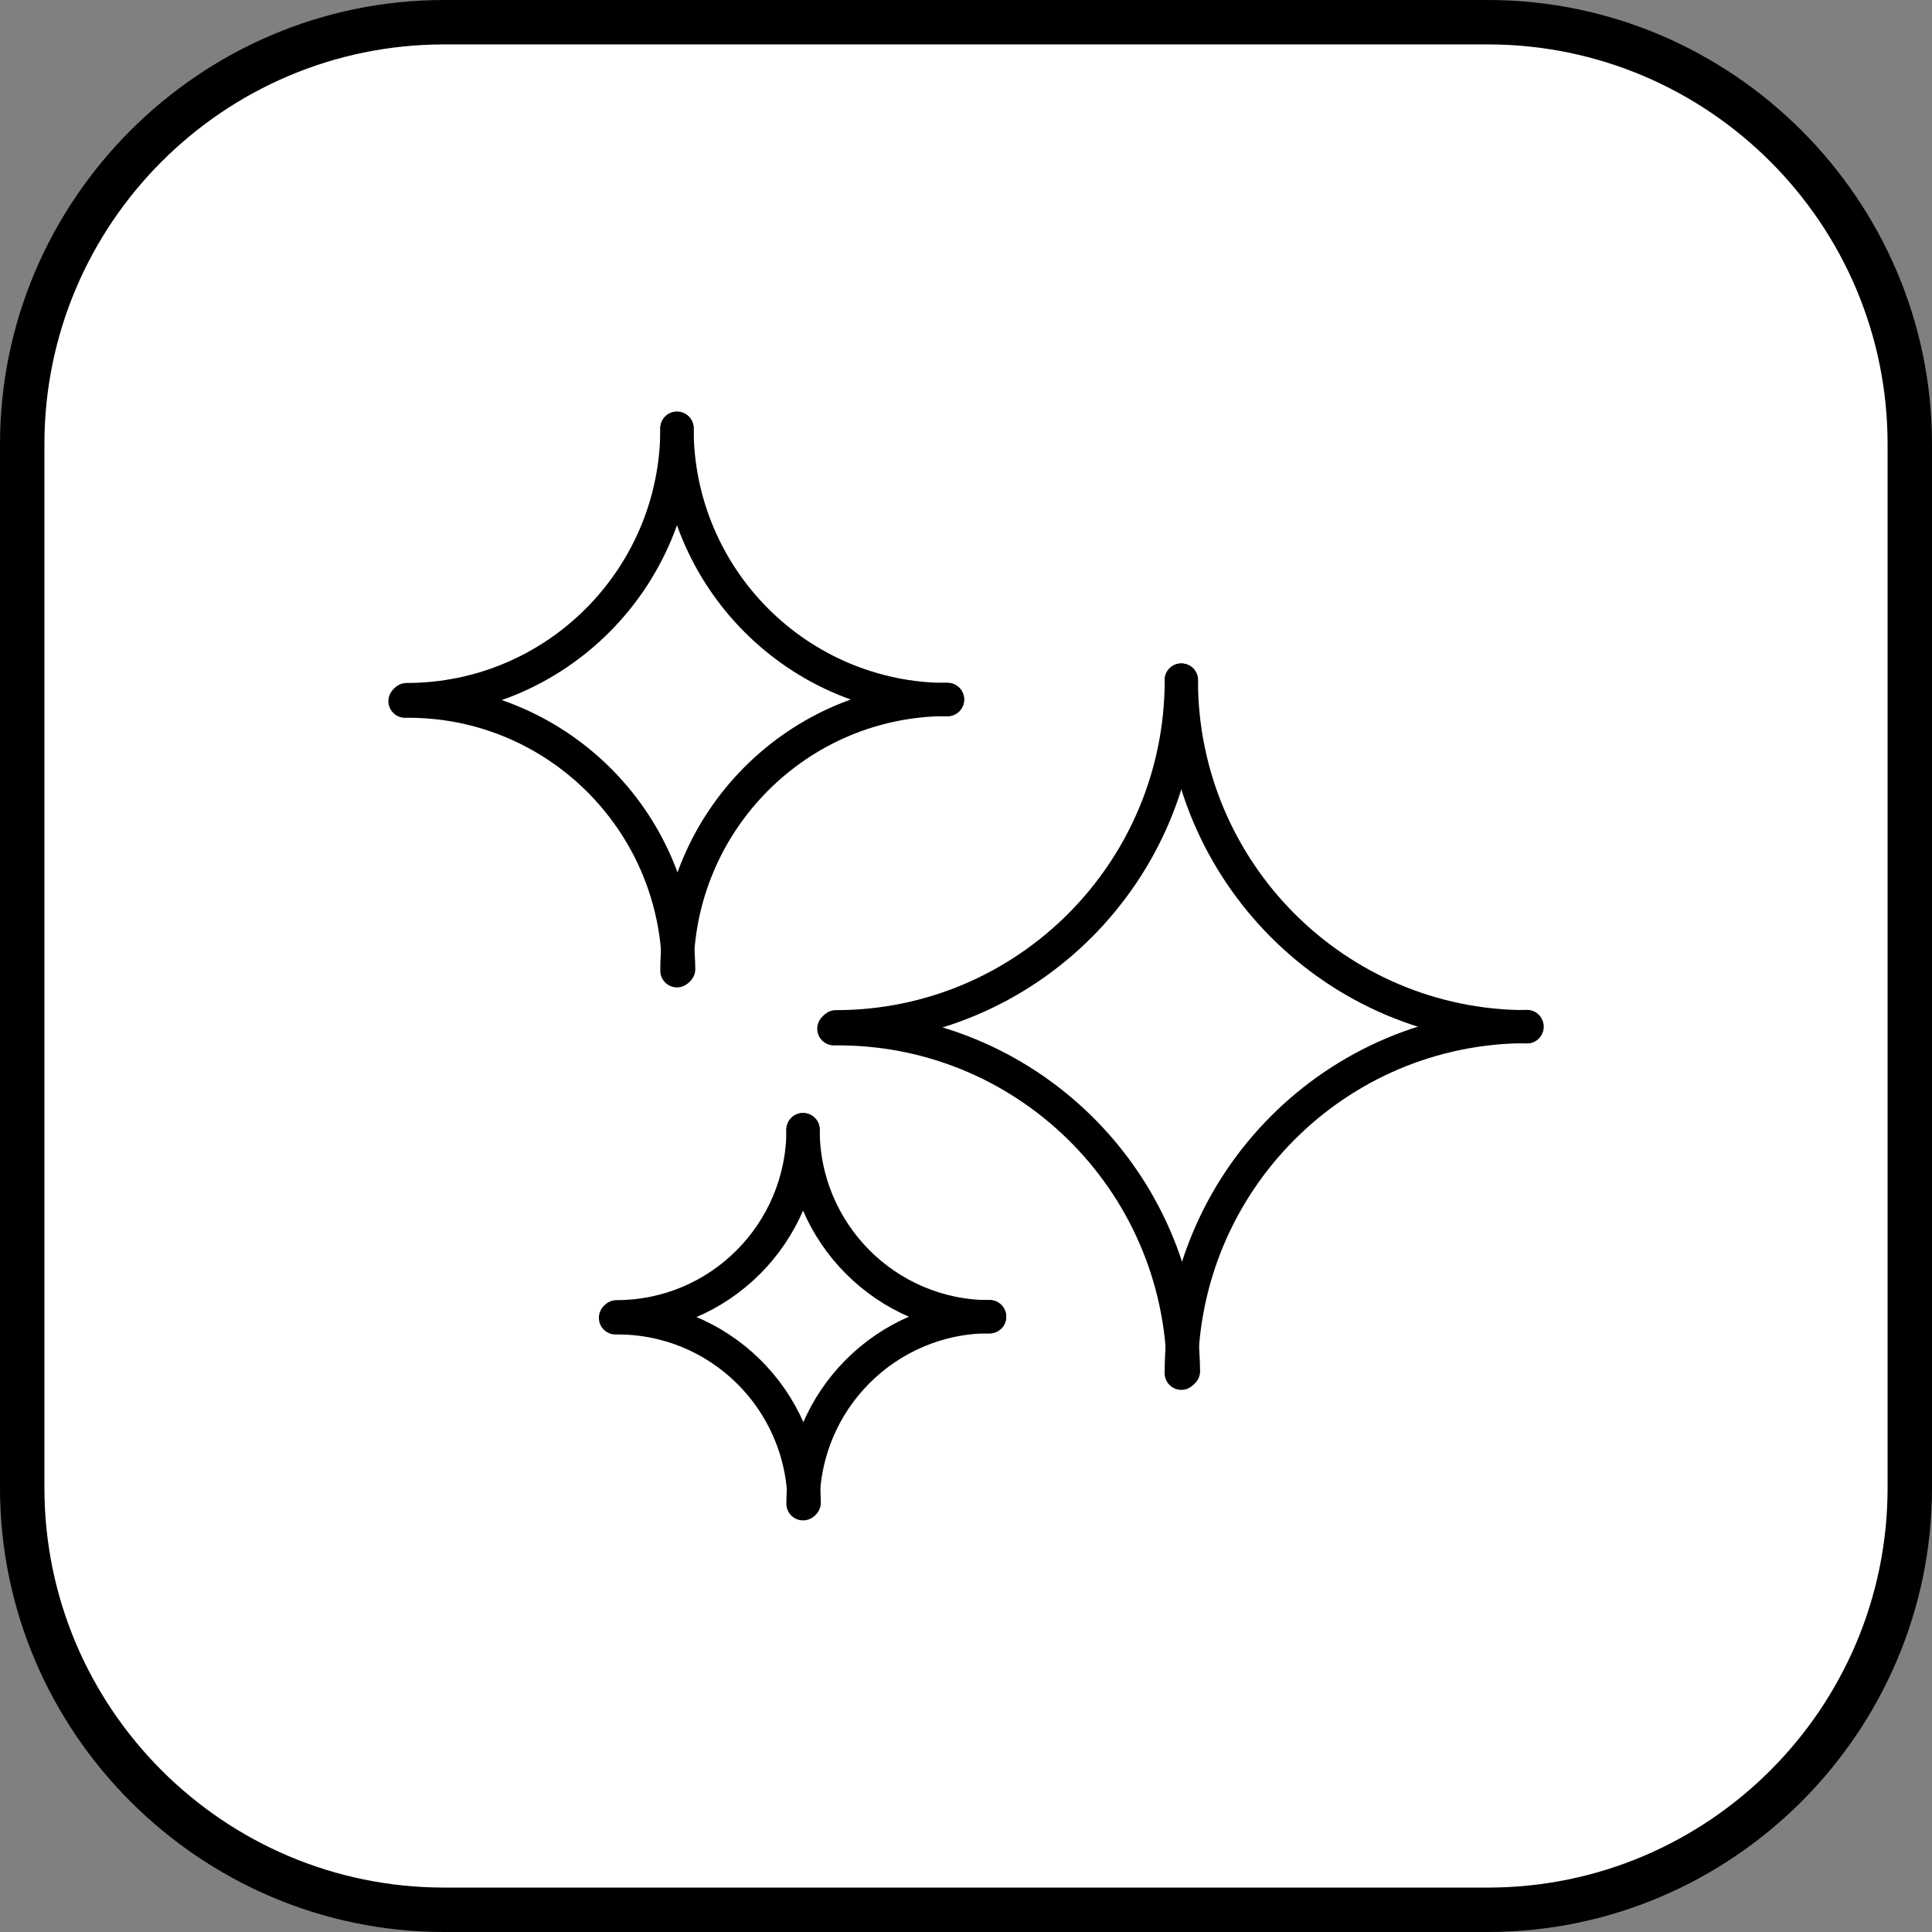 <?xml version="1.0" encoding="utf-8"?>
<!-- Generator: Adobe Illustrator 19.0.0, SVG Export Plug-In . SVG Version: 6.00 Build 0)  -->
<svg version="1.1" id="icon" xmlns="http://www.w3.org/2000/svg" xmlns:xlink="http://www.w3.org/1999/xlink" x="0px" y="0px"
	 viewBox="0 0 87 87" style="enable-background:new 0 0 87 87;" xml:space="preserve">
<rect x="0" y="0" width="87" height="87" fill="#808080" stroke="none"/>
<style type="text/css">
	.st0{fill:#FFFFFF;}
	.st1{fill:none;stroke:#000000;stroke-width:1.5;stroke-linecap:round;stroke-miterlimit:10;}
</style>
<path class="st0" d="M65,87H22C9.85,87,0,77.15,0,65l0-43C0,9.85,9.85,0,22,0l43,0
	c12.15,0,22,9.85,22,22v43C87,77.15,77.15,87,65,87z"/>
<g>
	<g>
		<g>
			<path class="st1" d="M53.195,30.625c0,8.622,6.968,15.613,15.565,15.613"/>
			<path class="st1" d="M37.64,46.238c8.598,0,15.558-6.991,15.558-15.613"/>
			<path class="st1" d="M53.291,61.748c-0.101-8.622-7.147-15.526-15.741-15.423"/>
			<path class="st1" d="M68.76,46.226c-8.597,0-15.565,6.993-15.565,15.611"/>
		</g>
	</g>
	<g>
		<g>
			<path class="st1" d="M30.484,19.286c0,6.748,5.453,12.219,12.182,12.219"/>
			<path class="st1" d="M18.31,31.505c6.729,0,12.176-5.472,12.176-12.219"/>
			<path class="st1" d="M30.559,43.643c-0.079-6.748-5.594-12.151-12.319-12.07"/>
			<path class="st1" d="M42.666,31.496c-6.728,0-12.182,5.473-12.182,12.217"/>
		</g>
	</g>
	<g>
		<g>
			<path class="st1" d="M36.161,50.87c0,4.653,3.76,8.426,8.4,8.426"/>
			<path class="st1" d="M27.767,59.296c4.64,0,8.396-3.773,8.396-8.426"/>
			<path class="st1" d="M36.213,67.666c-0.055-4.653-3.857-8.379-8.495-8.323"/>
			<path class="st1" d="M44.561,59.29c-4.639,0-8.4,3.774-8.4,8.425"/>
		</g>
	</g>
</g>
<g>
	<path d="M67,2c9.925,0,18,8.075,18,18v47c0,9.925-8.075,18-18,18H20c-9.925,0-18-8.075-18-18V20
		c0-9.925,8.075-18,18-18H67 M67,0H20C9,0,0,9,0,20v47c0,11,9,20,20,20h47c11,0,20-9,20-20V20C87,9,78,0,67,0L67,0z"/>
</g>
</svg>
